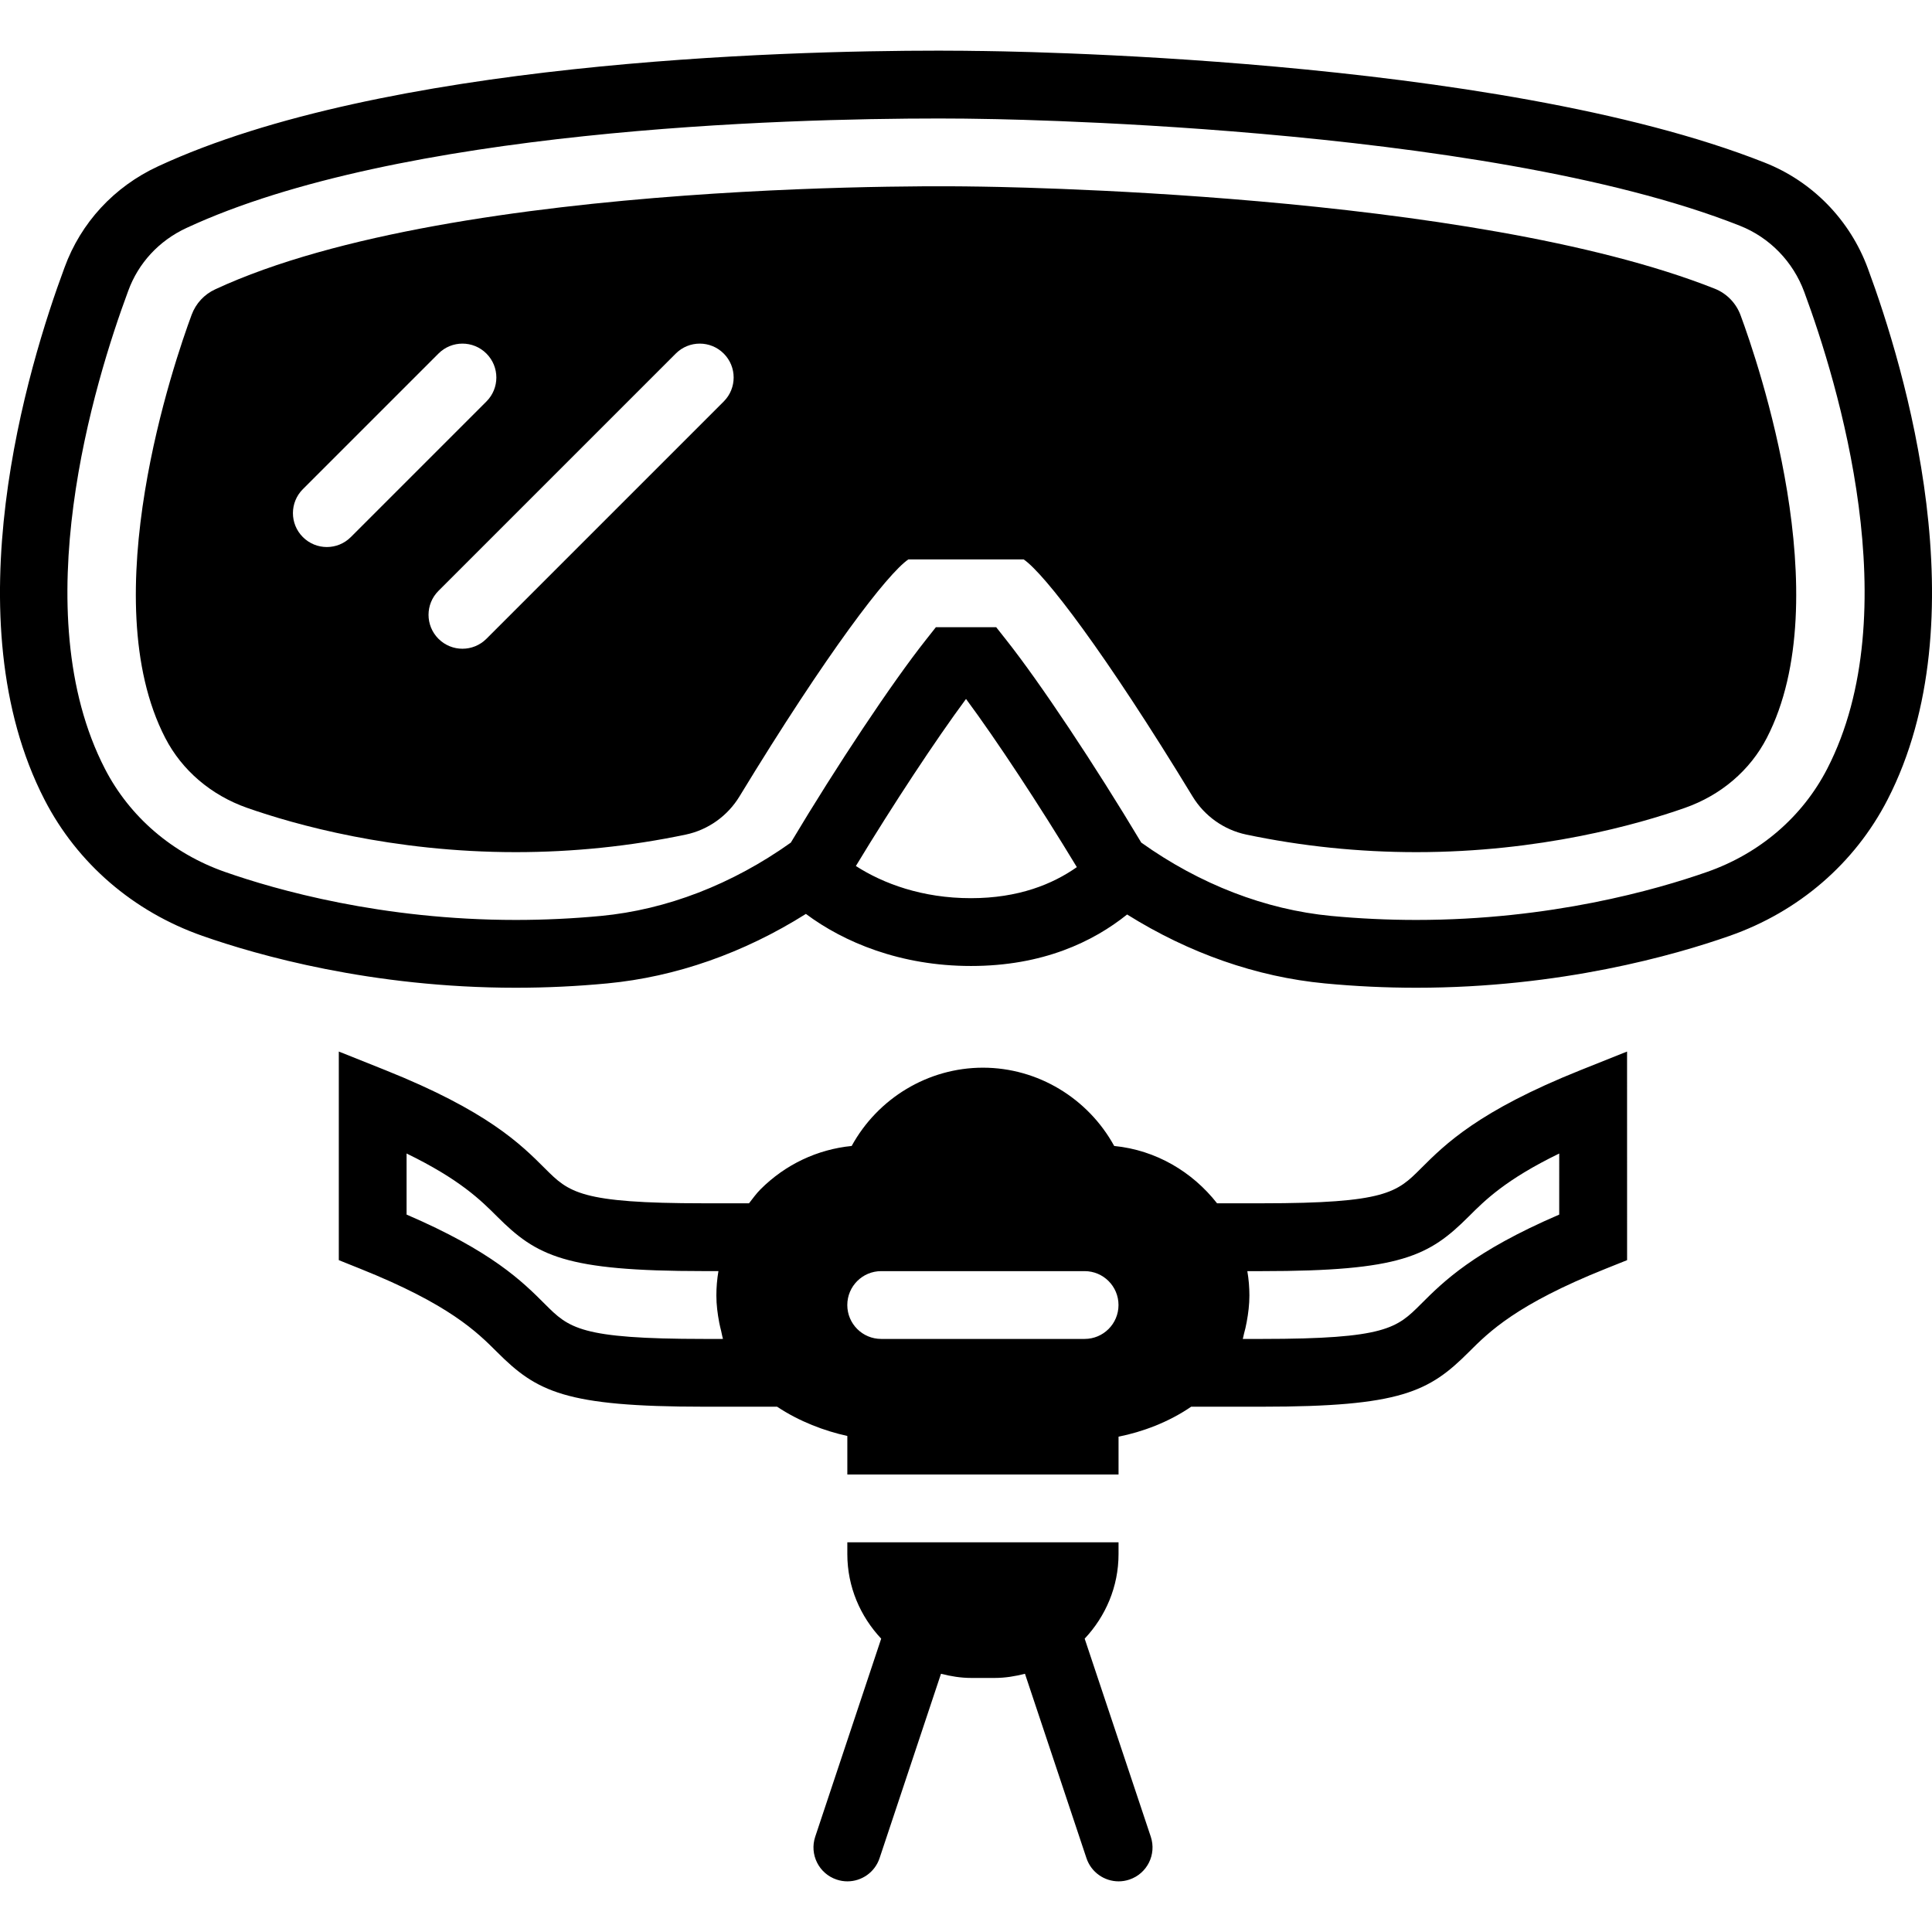 <?xml version="1.0" encoding="iso-8859-1"?>
<!-- Generator: Adobe Illustrator 19.0.0, SVG Export Plug-In . SVG Version: 6.00 Build 0)  -->
<svg version="1.1" id="Capa_1" xmlns="http://www.w3.org/2000/svg" xmlns:xlink="http://www.w3.org/1999/xlink" x="0px" y="0px"
	 viewBox="0 0 56.989 56.989" style="enable-background:new 0 0 56.989 56.989;" xml:space="preserve">
<g>
	<path d="M46.622,31.566c-3.013,1.206-3.993,2.185-4.708,2.899c-0.707,0.707-1.03,1.029-4.69,1.029h-1.324
		c-0.726-0.926-1.799-1.569-3.034-1.691c-0.77-1.404-2.251-2.309-3.872-2.309s-3.102,0.904-3.872,2.309
		c-1.014,0.101-1.956,0.546-2.689,1.279c-0.128,0.128-0.229,0.273-0.339,0.412h-1.329c-3.661,0-3.983-0.322-4.691-1.029
		c-0.715-0.715-1.695-1.693-4.708-2.899l-1.372-0.548v6.153l0.628,0.252c2.632,1.053,3.444,1.864,4.038,2.457
		c1.173,1.172,2.003,1.614,6.105,1.614h2.157c0.658,0.438,1.401,0.716,2.072,0.863v1.137h8v-1.116
		c0.697-0.139,1.469-0.422,2.143-0.884h2.087c4.102,0,4.932-0.442,6.104-1.614c0.593-0.593,1.405-1.404,4.038-2.457l0.629-0.252
		l-0.001-6.153L46.622,31.566z M20.764,39.495c-3.661,0-3.984-0.322-4.691-1.029c-0.663-0.663-1.554-1.552-4.08-2.639l0-1.802
		c1.576,0.767,2.191,1.381,2.666,1.855c1.173,1.172,2.003,1.614,6.104,1.614h0.429c-0.04,0.236-0.061,0.476-0.061,0.718l0,0.001l0,0
		c0,0.001,0,0.002,0,0.003c0,0.271,0.035,0.537,0.085,0.801c0.016,0.082,0.035,0.16,0.055,0.239c0.02,0.08,0.031,0.161,0.055,0.239
		H20.764z M31.993,39.495h-6c-0.552,0-1-0.447-1-1s0.448-1,1-1h6c0.552,0,1,0.447,1,1S32.545,39.495,31.993,39.495z M45.994,35.827
		c-2.526,1.087-3.417,1.976-4.08,2.639c-0.708,0.707-1.031,1.029-4.691,1.029h-0.564c0.015-0.048,0.021-0.098,0.034-0.147
		c0.031-0.114,0.06-0.23,0.081-0.352c0.048-0.258,0.08-0.518,0.08-0.783c0-0.242-0.02-0.481-0.061-0.718h0.429
		c4.101,0,4.931-0.442,6.104-1.614c0.475-0.475,1.09-1.089,2.667-1.855V35.827z"/>
	<path d="M55.097,7.918c-0.526-1.429-1.636-2.567-3.043-3.121C44.086,1.64,29.348,1.506,28.739,1.502c0,0-0.377-0.008-1.045-0.008
		c-4.716,0-16.4,0.333-23.033,3.413C3.364,5.508,2.384,6.571,1.903,7.892c-1.093,2.942-3.338,10.362-0.588,15.7
		c0.966,1.875,2.62,3.3,4.656,4.014c1.627,0.571,4.992,1.53,9.243,1.53c0.898,0,1.806-0.043,2.698-0.128
		c2.026-0.192,4.031-0.898,5.86-2.05c1.116,0.834,2.786,1.536,4.869,1.536c2.116,0,3.601-0.713,4.606-1.519
		c1.822,1.141,3.818,1.842,5.833,2.033c0.891,0.085,1.799,0.128,2.697,0.128c4.252,0,7.616-0.959,9.241-1.53
		c2.039-0.713,3.692-2.139,4.657-4.013C58.419,18.268,56.185,10.856,55.097,7.918z M25.246,25.545
		c1.1-1.817,2.359-3.726,3.249-4.928c0.896,1.209,2.164,3.134,3.269,4.961c-0.712,0.501-1.718,0.916-3.124,0.916
		C27.207,26.495,26.049,26.063,25.246,25.545z M53.898,22.677c-0.73,1.418-1.987,2.498-3.541,3.042
		c-1.507,0.529-4.624,1.417-8.58,1.417c-0.836,0-1.68-0.04-2.508-0.118c-1.943-0.185-3.877-0.932-5.605-2.164
		c-1.367-2.285-2.988-4.721-3.979-5.973l-0.3-0.38h-1.779l-0.3,0.38c-0.992,1.254-2.613,3.688-3.979,5.974
		c-1.729,1.231-3.662,1.979-5.604,2.163c-0.829,0.078-1.673,0.118-2.508,0.118c-3.954,0-7.073-0.888-8.581-1.417
		c-1.552-0.544-2.81-1.625-3.54-3.043C0.708,18.047,2.778,11.283,3.781,8.583c0.299-0.824,0.911-1.485,1.722-1.86
		c6.271-2.913,17.608-3.228,22.191-3.228c0.636,0,0.998,0.008,1.018,0.008c0.149,0.001,14.983,0.134,22.608,3.155
		c0.878,0.346,1.571,1.058,1.901,1.954C54.217,11.302,56.277,18.059,53.898,22.677z"/>
	<path d="M31.995,48.336c0.615-0.654,0.999-1.528,0.999-2.494v-0.348h-8v0.348c0,0.966,0.384,1.84,0.999,2.494l-1.946,5.842
		c-0.175,0.524,0.109,1.091,0.633,1.265c0.104,0.035,0.211,0.052,0.316,0.052c0.419,0,0.809-0.265,0.949-0.684l1.812-5.439
		c0.287,0.073,0.582,0.123,0.891,0.123h0.695c0.309,0,0.604-0.05,0.891-0.123l1.814,5.439c0.14,0.419,0.53,0.684,0.949,0.684
		c0.105,0,0.211-0.017,0.316-0.052c0.524-0.175,0.807-0.74,0.632-1.265L31.995,48.336z"/>
	<path d="M50.581,8.516c-7.208-2.857-21.334-3.01-21.921-3.015C28.657,5.5,13.497,5.213,6.345,8.536
		C6.024,8.685,5.778,8.95,5.653,9.285c-0.504,1.36-2.911,8.354-0.779,12.482c0.494,0.957,1.352,1.689,2.416,2.063
		c1.391,0.488,4.269,1.306,7.924,1.306c1.688,0,3.377-0.174,5.019-0.519c0.653-0.138,1.228-0.547,1.578-1.122
		c2.594-4.264,4.368-6.573,4.983-6.994h3.402c0.615,0.421,2.389,2.73,4.983,6.994c0.35,0.575,0.925,0.984,1.58,1.122
		c1.641,0.345,3.329,0.519,5.017,0.519h0c3.655,0,6.533-0.817,7.925-1.306c1.064-0.374,1.922-1.107,2.415-2.063
		c2.131-4.125-0.271-11.11-0.771-12.461C51.214,8.945,50.937,8.658,50.581,8.516z M9.641,16.136c-0.256,0-0.512-0.098-0.707-0.293
		c-0.391-0.391-0.391-1.023,0-1.414l4-4c0.391-0.391,1.023-0.391,1.414,0s0.391,1.023,0,1.414l-4,4
		C10.152,16.039,9.897,16.136,9.641,16.136z M21.348,11.843l-7,7c-0.195,0.195-0.451,0.293-0.707,0.293s-0.512-0.098-0.707-0.293
		c-0.391-0.391-0.391-1.023,0-1.414l7-7c0.391-0.391,1.023-0.391,1.414,0S21.738,11.453,21.348,11.843z"/>
</g>
<g>
</g>
<g>
</g>
<g>
</g>
<g>
</g>
<g>
</g>
<g>
</g>
<g>
</g>
<g>
</g>
<g>
</g>
<g>
</g>
<g>
</g>
<g>
</g>
<g>
</g>
<g>
</g>
<g>
</g>
</svg>
